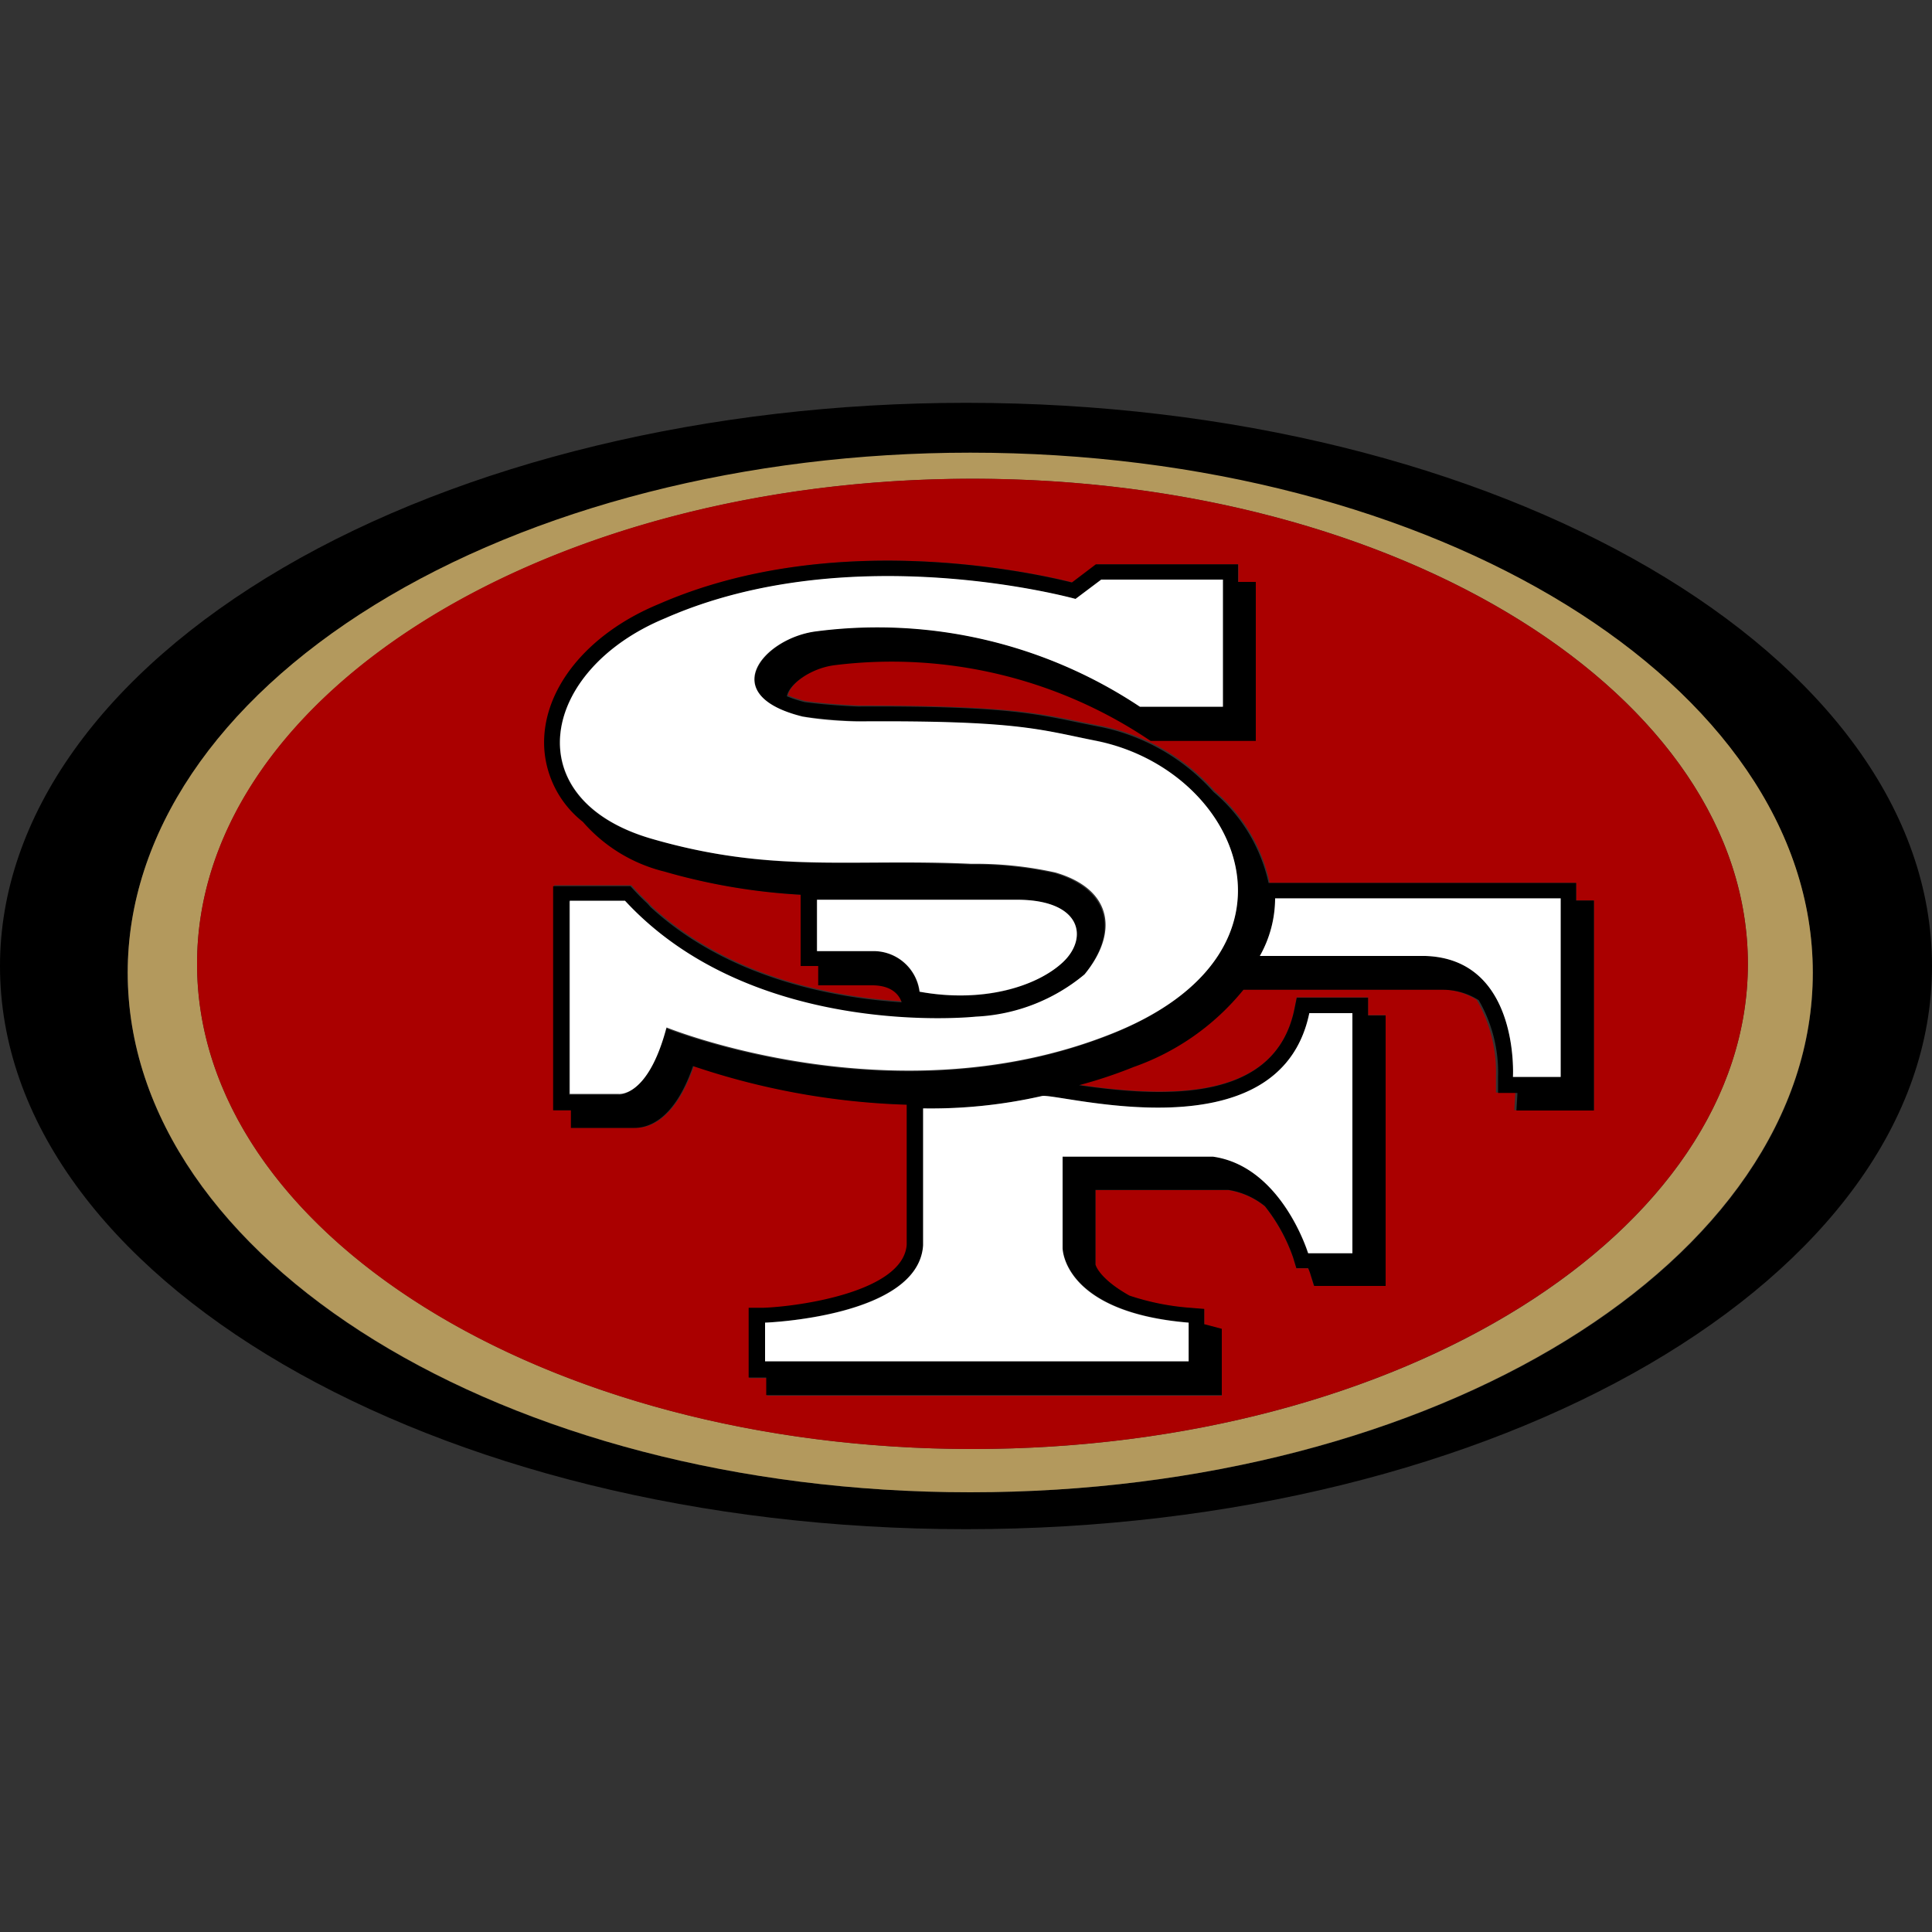 <svg id="Layer_1" data-name="Layer 1" xmlns="http://www.w3.org/2000/svg" viewBox="0 0 100 100"><rect x="0" y="0" width="100" height="100" fill="#333333" stroke="none"/><defs><style>.cls-1{fill:#b3995d;}.cls-2{fill:#a00;}.cls-3{fill:#fff;}</style></defs><path d="M50,20.85c-13.26,0-26,3.07-35.35,8.54S0,42.27,0,50C0,66.1,22.39,79.15,50,79.15S100,66.1,100,50,77.61,20.85,50,20.85Zm.22,56.39c-24.08,0-43.61-12-43.61-26.9,0-7.14,4.6-14,12.78-19s19.27-7.88,30.83-7.88c24.09,0,43.61,12,43.61,26.91S74.31,77.24,50.22,77.24Z"/><path class="cls-1" d="M50.22,23.43c-11.56,0-22.65,2.83-30.83,7.88S6.61,43.2,6.61,50.34c0,14.86,19.53,26.9,43.61,26.9s43.61-12,43.61-26.9S74.31,23.43,50.22,23.43ZM50.34,75C28.17,75,10.2,63.76,10.2,49.89s18-25.11,40.14-25.11S90.47,36,90.47,49.89,72.5,75,50.34,75Z"/><path class="cls-2" d="M50.34,24.78C28.17,24.78,10.2,36,10.2,49.89S28.17,75,50.34,75,90.47,63.76,90.47,49.89,72.5,24.78,50.34,24.78ZM82.5,57.46H78.38l.05-.84v-.07h-1l0-.85a7.45,7.45,0,0,0-1-3.95,3.47,3.47,0,0,0-1.85-.54H64.36a12.77,12.77,0,0,1-5.69,4,23.9,23.9,0,0,1-2.82.94c4.79.7,10.17.77,11.14-3.89l.13-.64h3.69v.92h.91v14H68L67.84,66a2.55,2.55,0,0,0-.13-.35H67.1l-.17-.56a9,9,0,0,0-1.46-2.65,4,4,0,0,0-1.88-.84H56.7v3.86c0,.11.28.78,1.76,1.61a12.88,12.88,0,0,0,3.13.63l.74.06v.79l.31.08.6.16v3.45H39.71v-.91H38.8V67.71l.77,0c1.87-.07,7.23-.83,7.41-3.26V57.17a38.06,38.06,0,0,1-11.06-2c-1.05,3.06-2.57,3.23-3.05,3.2H29.6v-.91h-.92V45.82h4l.24.26c.21.23.43.44.65.65h0l.15.17c4,3.68,9.4,4.7,13,4.93-.08-.24-.37-.88-1.53-.88H42.4V50h-.91V46.31a31.6,31.6,0,0,1-7.06-1.2,8.16,8.16,0,0,1-4.21-2.57,5.26,5.26,0,0,1-2-3.82c-.16-3,2.17-5.9,5.92-7.45,8.93-3.91,19.28-1.65,21.39-1.12l1.24-.94h7.33v.91H65V38.3H59.62l-.2-.13a23.93,23.93,0,0,0-16.16-3.79c-1.26.16-2.37,1-2.47,1.61a6.47,6.47,0,0,0,.91.3c1.36.18,2.77.23,2.77.23,7.3,0,9.11.35,11.41.83l1,.2a10.68,10.68,0,0,1,6,3.4,8.52,8.52,0,0,1,2.84,4.75H81.58v.91h.92Z"/><path d="M81.69,46.61h-.11V45.7H65.66A8.52,8.52,0,0,0,62.82,41a10.68,10.68,0,0,0-6-3.4l-1-.2c-2.3-.48-4.11-.87-11.41-.83,0,0-1.41-.05-2.77-.23a6.47,6.47,0,0,1-.91-.3c.1-.61,1.21-1.45,2.47-1.61a23.93,23.93,0,0,1,16.16,3.79l.2.13H65V30.12h-.92v-.91H56.72l-1.24.94c-2.11-.53-12.46-2.79-21.39,1.12-3.75,1.55-6.08,4.48-5.92,7.45a5.26,5.26,0,0,0,2,3.82,8.16,8.16,0,0,0,4.21,2.57,31.6,31.6,0,0,0,7.06,1.2V50h.91V51h2.79c1.16,0,1.45.64,1.53.88-3.56-.23-9-1.25-13-4.93l-.15-.17h0c-.22-.21-.44-.42-.65-.65l-.24-.26h-4V57.47h.92v.91h3.27c.48,0,2-.14,3.05-3.2a38.06,38.06,0,0,0,11.06,2v7.25c-.18,2.43-5.54,3.19-7.41,3.26l-.77,0v3.61h.91v.91H63.24V68.78l-.6-.16-.31-.08v-.79l-.74-.06a12.88,12.88,0,0,1-3.13-.63c-1.48-.83-1.73-1.5-1.76-1.61V61.59h6.89a4,4,0,0,1,1.88.84,9,9,0,0,1,1.46,2.65l.17.56h.61a2.55,2.55,0,0,1,.13.35l.18.57h3.7v-14h-.91v-.92H67.12l-.13.64c-1,4.66-6.35,4.59-11.14,3.89a23.9,23.9,0,0,0,2.82-.94,12.77,12.77,0,0,0,5.69-4H74.69a3.47,3.47,0,0,1,1.85.54,7.45,7.45,0,0,1,1,3.95l0,.85h1v.07l-.05.84H82.5V46.61ZM45.27,49.23h-3V46.57c2.31,0,7,0,10.34,0s3.79,1.94,2.38,3.24-4.12,2.12-7.41,1.52A2.4,2.4,0,0,0,45.27,49.23Zm22.5,3.21H70v12.4H67.69s-1.36-4.46-4.92-5H55v4.74s0,3.31,6.54,3.88v2H39.6v-2s7.93-.31,8.18-4V57.37a25.92,25.92,0,0,0,6.15-.64C54.77,56.55,66.22,59.91,67.77,52.44ZM57.46,53.56c-11.2,4.45-23-.34-23-.34-1,3.68-2.5,3.44-2.5,3.44h-2.5v-10h2.85c6.69,7.23,18.16,6,18.16,6a9.47,9.47,0,0,0,5.63-2.19c1.74-2.12,1.46-4.39-1.51-5.27a19.19,19.19,0,0,0-4.36-.45C44,44.46,40,45.22,33.74,43.42c-7.07-2-5.8-8.74.68-11.42,9.63-4.21,21.24-1,21.24-1L57,30h6.26v6.57H59a24.52,24.52,0,0,0-16.71-3.91C39.58,33,37,36,41.54,37.08c1.44.2,2.93.25,2.93.25,8.23,0,9.38.44,12.24,1C64.18,39.82,68.3,49.26,57.46,53.56Zm23.32,2.18H78.31s.36-6.11-4.54-6.26H65.21a6.11,6.11,0,0,0,.79-3H80.78Z"/><path class="cls-3" d="M65.21,49.48h8.56c4.9.15,4.54,6.26,4.54,6.26h2.47V46.5H66A6.11,6.11,0,0,1,65.21,49.48Z"/><path class="cls-3" d="M53.93,56.73a25.92,25.92,0,0,1-6.15.64v7.09c-.25,3.72-8.18,4-8.18,4v2H61.52v-2C55,67.92,55,64.61,55,64.61V59.87h7.79c3.56.51,4.92,5,4.92,5H70V52.44H67.77C66.22,59.91,54.77,56.55,53.93,56.73Z"/><path class="cls-3" d="M56.71,38.34c-2.86-.57-4-1.06-12.24-1,0,0-1.49,0-2.93-.25-4.54-1.13-2-4.07.7-4.41A24.52,24.52,0,0,1,59,36.58h4.3V30H57l-1.33,1s-11.61-3.24-21.24,1c-6.48,2.68-7.75,9.38-.68,11.42,6.23,1.8,10.21,1,16.52,1.29a19.19,19.19,0,0,1,4.36.45c3,.88,3.25,3.15,1.51,5.27a9.47,9.47,0,0,1-5.63,2.19s-11.47,1.24-18.16-6H29.49v10H32s1.53.24,2.5-3.44c0,0,11.77,4.79,23,.34C68.3,49.26,64.18,39.82,56.71,38.34Z"/><path class="cls-3" d="M47.6,51.33c3.29.6,6.08-.28,7.41-1.52s1-3.24-2.38-3.24-8,0-10.34,0v2.66h3A2.4,2.4,0,0,1,47.6,51.33Z"/></svg>